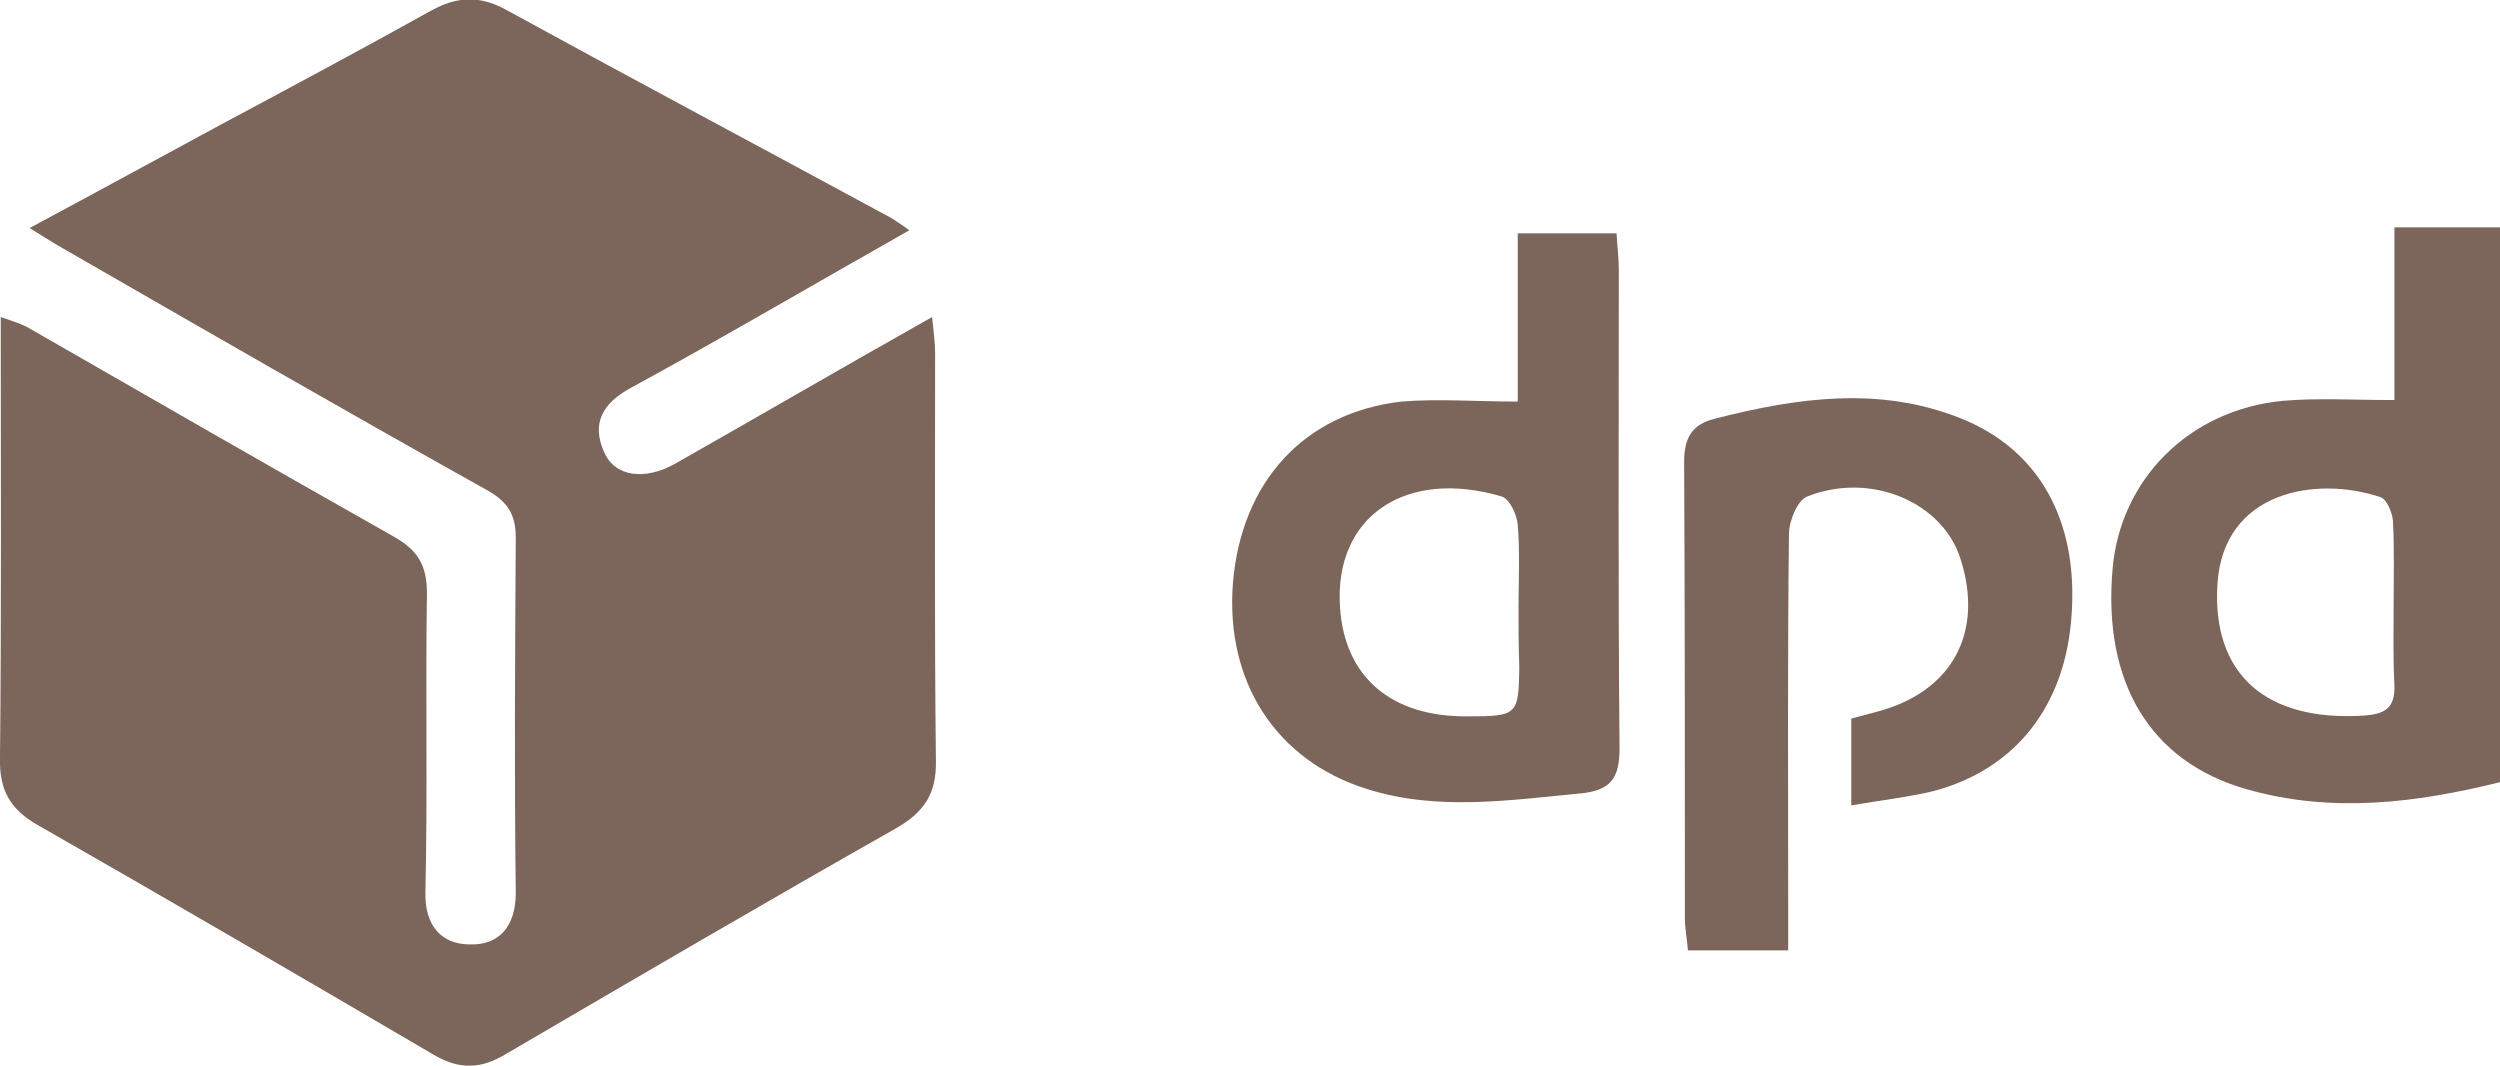 <svg width="61" height="26" viewBox="0 0 61 26" fill="none" xmlns="http://www.w3.org/2000/svg">
<g clip-path="url(#clip0)">
<path d="M61 19.085C58.943 19.596 56.867 19.851 54.791 19.249C52.455 18.574 51.306 16.64 51.547 13.885C51.732 11.695 53.419 9.999 55.699 9.78C56.552 9.707 57.404 9.761 58.424 9.761C58.424 9.196 58.424 8.521 58.424 7.846C58.424 7.152 58.424 6.441 58.424 5.547C59.313 5.547 60.166 5.547 61 5.547C61 10.072 61 14.578 61 19.085ZM58.405 14.706C58.405 14.031 58.424 13.374 58.387 12.699C58.368 12.498 58.238 12.188 58.09 12.133C56.533 11.604 54.235 11.969 54.105 14.268C53.975 16.457 55.291 17.607 57.664 17.461C58.201 17.424 58.442 17.279 58.424 16.713C58.387 16.038 58.405 15.381 58.405 14.706Z" fill="#503223" fill-opacity="0.75"/>
<path d="M22.187 5.619C19.833 6.951 17.627 8.246 15.384 9.469C14.68 9.852 14.439 10.345 14.736 11.02C14.995 11.64 15.736 11.731 16.478 11.312C18.535 10.144 20.574 8.958 22.743 7.736C22.78 8.101 22.817 8.356 22.817 8.611C22.817 11.932 22.799 15.253 22.836 18.555C22.854 19.358 22.558 19.814 21.853 20.216C18.665 22.022 15.514 23.865 12.363 25.707C11.733 26.091 11.214 26.109 10.565 25.726C7.359 23.846 4.133 21.967 0.908 20.124C0.241 19.741 -0.019 19.267 -5.45431e-05 18.5C0.037 14.943 0.018 11.385 0.018 7.736C0.278 7.827 0.463 7.882 0.649 7.973C3.633 9.688 6.617 11.403 9.62 13.1C10.194 13.428 10.417 13.793 10.417 14.468C10.38 16.895 10.435 19.34 10.38 21.767C10.361 22.587 10.769 23.044 11.473 23.044C12.178 23.062 12.585 22.606 12.585 21.785C12.548 18.902 12.567 16.001 12.585 13.118C12.585 12.552 12.382 12.242 11.9 11.969C8.341 9.98 4.856 7.973 1.372 5.966C1.186 5.856 1.019 5.747 0.723 5.564C2.354 4.689 3.892 3.849 5.412 3.028C7.118 2.116 8.823 1.204 10.528 0.255C11.158 -0.092 11.714 -0.11 12.345 0.237C15.477 1.952 18.628 3.63 21.761 5.327C21.872 5.4 21.964 5.455 22.187 5.619Z" fill="#503223" fill-opacity="0.75"/>
<path d="M37.033 9.798C37.033 8.484 37.033 7.134 37.033 5.693C37.867 5.693 38.609 5.693 39.443 5.693C39.462 6.003 39.499 6.295 39.499 6.587C39.499 10.473 39.48 14.359 39.517 18.264C39.517 18.994 39.295 19.286 38.572 19.359C36.83 19.523 35.069 19.797 33.345 19.249C31.139 18.556 29.897 16.64 30.083 14.232C30.287 11.75 31.825 10.072 34.197 9.798C35.106 9.725 35.995 9.798 37.033 9.798ZM37.052 14.815C37.052 14.14 37.089 13.465 37.033 12.808C37.015 12.553 36.83 12.17 36.644 12.115C34.309 11.422 32.548 12.589 32.696 14.815C32.807 16.53 33.956 17.497 35.81 17.479C37.033 17.479 37.052 17.443 37.071 16.275C37.052 15.783 37.052 15.29 37.052 14.815Z" fill="#503223" fill-opacity="0.75"/>
<path d="M45.171 19.651C45.171 18.83 45.171 18.209 45.171 17.534C45.374 17.479 45.578 17.425 45.782 17.37C47.617 16.895 48.414 15.454 47.84 13.648C47.413 12.261 45.653 11.495 44.096 12.115C43.855 12.206 43.651 12.717 43.651 13.027C43.614 16.038 43.632 19.049 43.632 22.059C43.632 22.424 43.632 22.771 43.632 23.19C42.761 23.19 42.001 23.19 41.185 23.19C41.167 22.917 41.111 22.661 41.111 22.406C41.111 18.702 41.111 14.98 41.093 11.276C41.093 10.71 41.26 10.364 41.834 10.218C43.836 9.707 45.838 9.415 47.821 10.199C49.767 10.966 50.713 12.717 50.546 15.016C50.398 17.224 49.174 18.775 47.172 19.304C46.561 19.45 45.912 19.523 45.171 19.651Z" fill="#503223" fill-opacity="0.75"/>
</g>
<defs>
<clipPath id="clip0">
<rect width="61" height="26" fill="white"/>
</clipPath>
</defs>
</svg>
